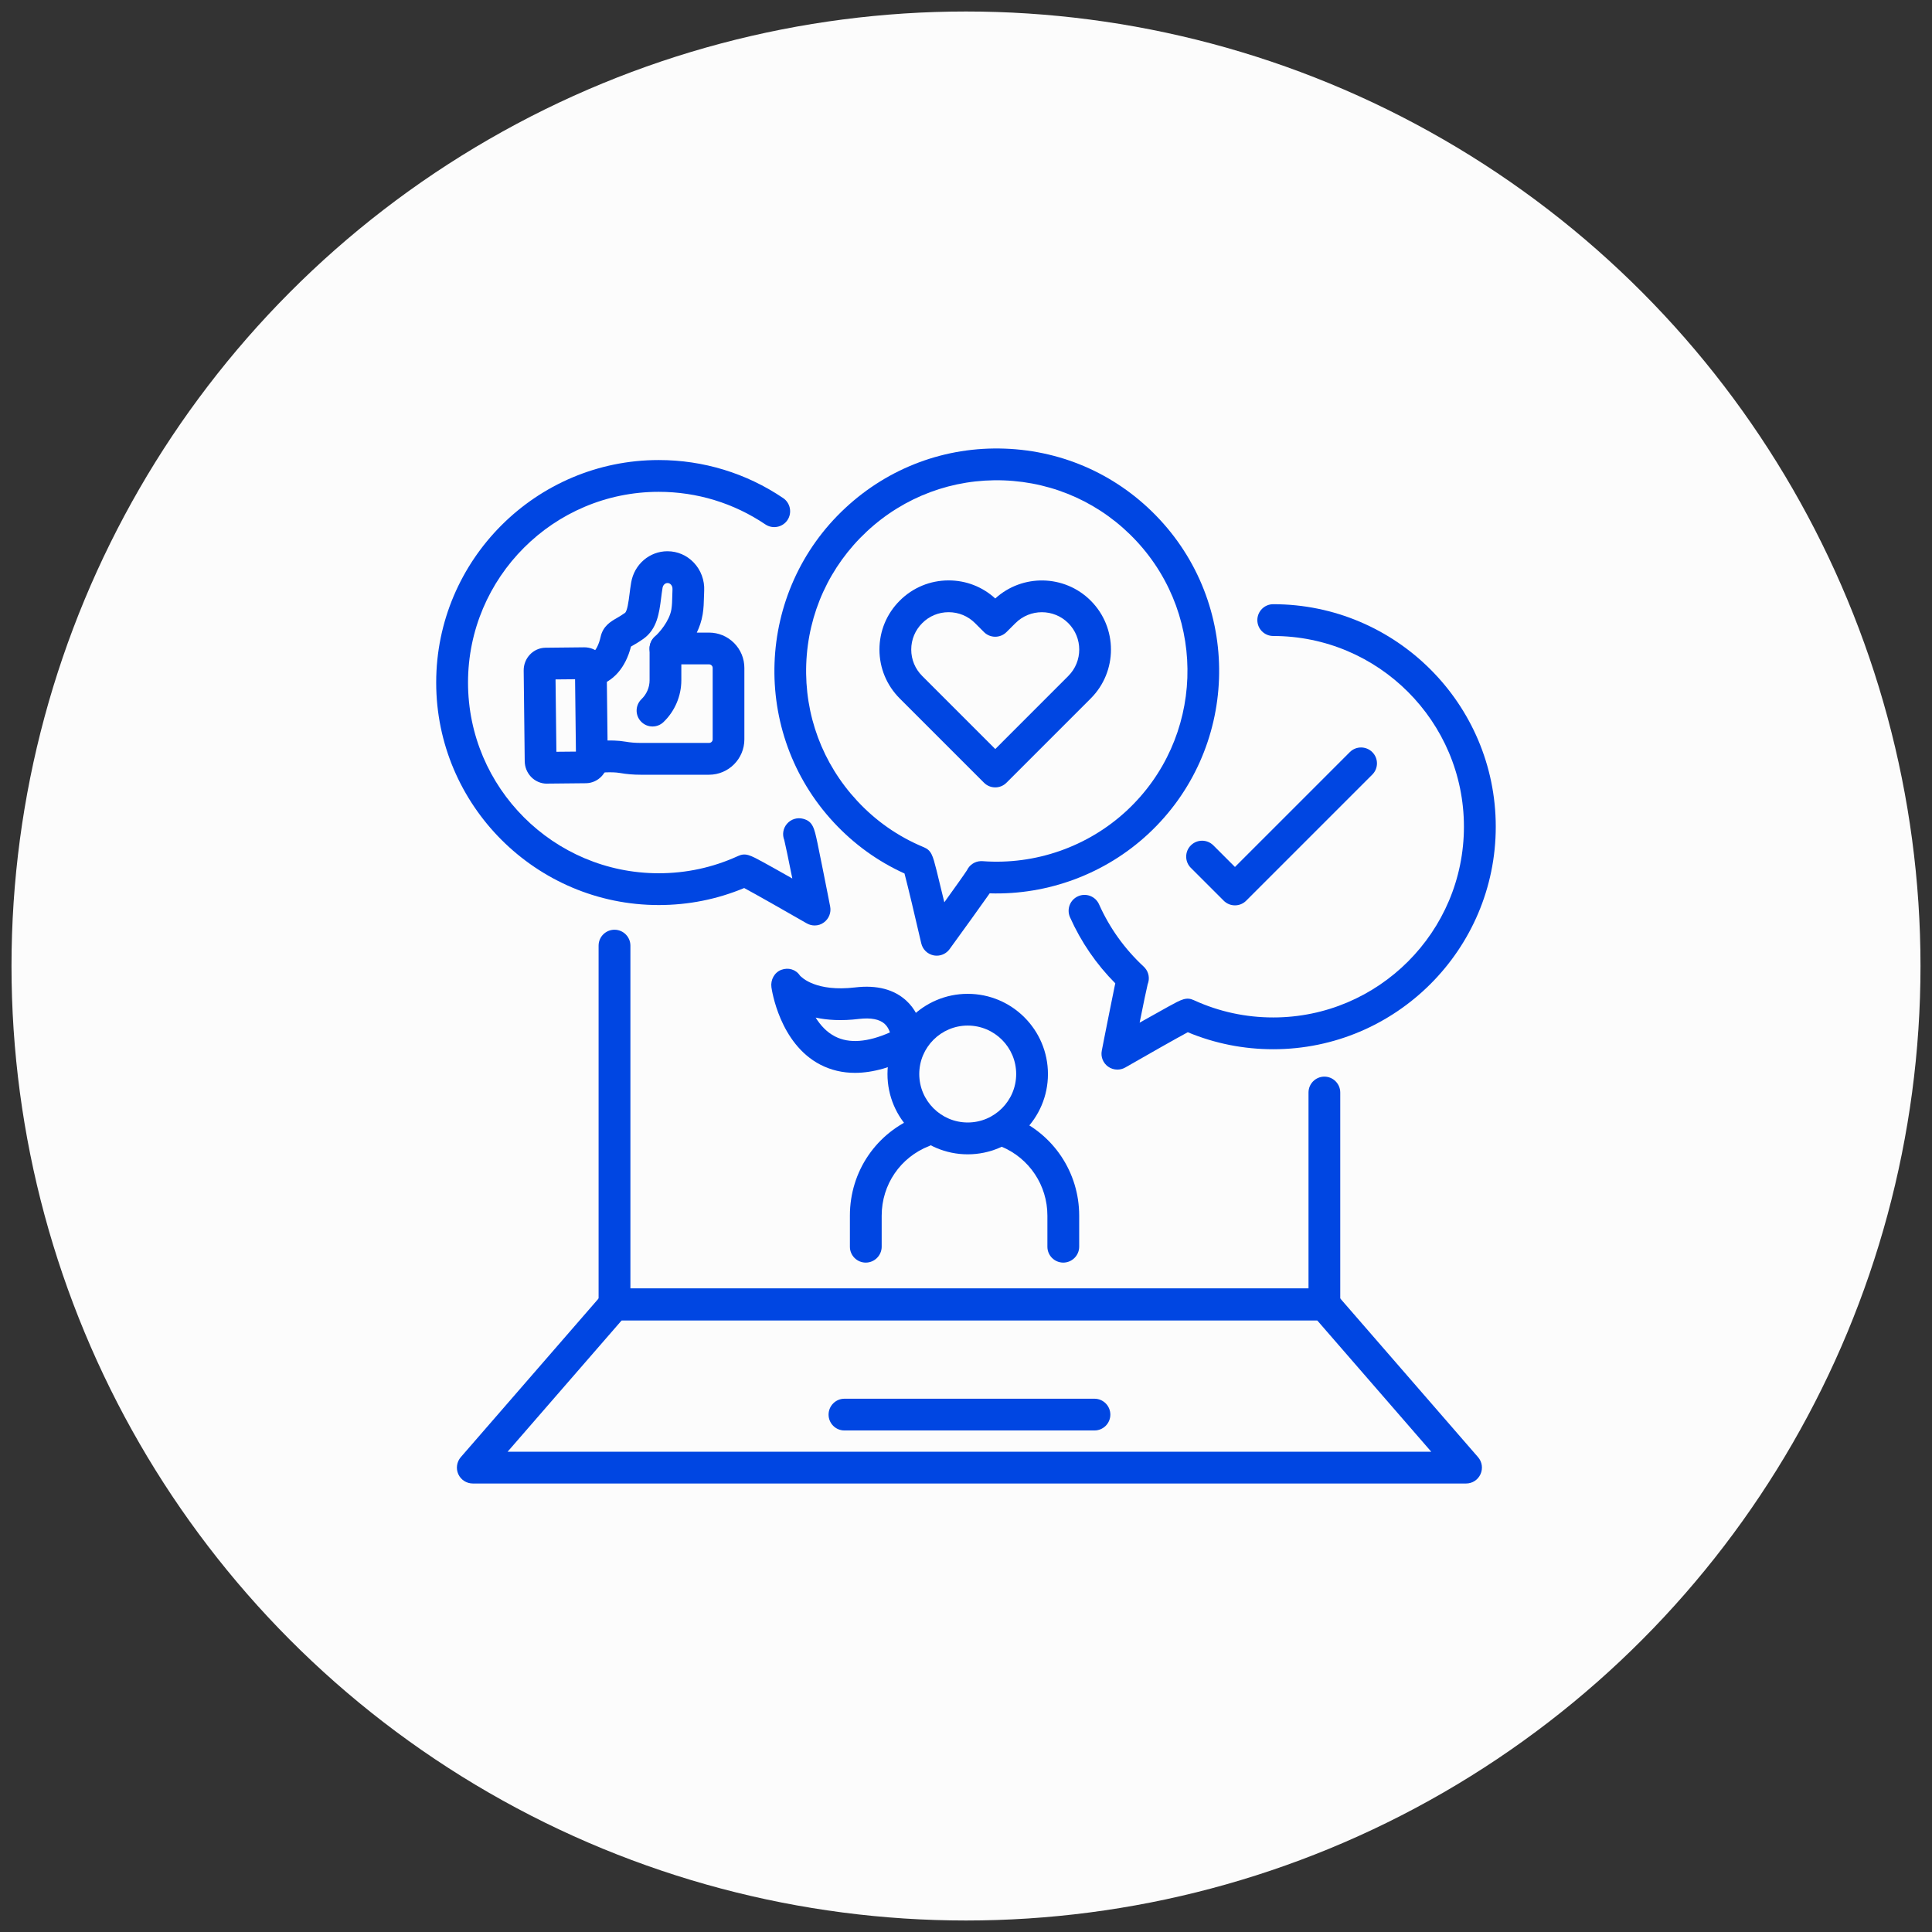 <?xml version="1.0" encoding="utf-8"?>
<!-- Generator: Adobe Illustrator 16.0.0, SVG Export Plug-In . SVG Version: 6.00 Build 0)  -->
<!DOCTYPE svg PUBLIC "-//W3C//DTD SVG 1.1//EN" "http://www.w3.org/Graphics/SVG/1.1/DTD/svg11.dtd">
<svg version="1.1" id="Calque_1" xmlns="http://www.w3.org/2000/svg" xmlns:xlink="http://www.w3.org/1999/xlink" x="0px" y="0px"
	 width="84px" height="84px" viewBox="0 0 84 84" enable-background="new 0 0 84 84" xml:space="preserve">
<rect x="0" y="0" width="84" height="84" fill="#333333" stroke="none"/>
<circle fill="#FCFCFC" cx="42" cy="42" r="41.5"/>
<g>
	<g>
		<g>
			<path fill="#0046E2" d="M57.583,57.405H26.717c-0.382,0-0.691-0.311-0.691-0.691V41.113c0-0.381,0.311-0.69,0.691-0.69
				s0.692,0.31,0.692,0.69v14.909h29.483v-8.521c0-0.382,0.31-0.691,0.69-0.691s0.69,0.311,0.69,0.691v9.212
				C58.273,57.097,57.965,57.405,57.583,57.405z"/>
			<path fill="#0046E2" d="M63.743,64.5H20.557c-0.271,0-0.518-0.158-0.63-0.404s-0.069-0.536,0.107-0.741l6.161-7.094
				c0.131-0.15,0.32-0.238,0.521-0.238h30.866c0.199,0,0.391,0.088,0.521,0.238l6.16,7.094c0.178,0.205,0.219,0.495,0.106,0.741
				C64.257,64.342,64.016,64.5,63.743,64.5z M22.07,63.118h40.158l-4.961-5.713H27.032L22.07,63.118z"/>
		</g>
		<path fill="#0046E2" d="M47.586,62.194H36.714c-0.382,0-0.689-0.309-0.689-0.689s0.309-0.691,0.689-0.691h10.872
			c0.381,0,0.69,0.311,0.69,0.691S47.967,62.194,47.586,62.194z"/>
	</g>
	<path fill="#0046E2" d="M42.075,50.188c-1.924,0-3.489-1.565-3.489-3.489c0-1.925,1.565-3.489,3.489-3.489s3.488,1.564,3.488,3.489
		C45.563,48.622,43.999,50.188,42.075,50.188z M42.075,44.59c-1.161,0-2.107,0.945-2.107,2.107s0.946,2.107,2.107,2.107
		c1.162,0,2.107-0.945,2.107-2.107S43.237,44.59,42.075,44.59z"/>
	<path fill="#0046E2" d="M37.642,54.896c-0.382,0-0.69-0.311-0.69-0.689v-1.355c0-1.926,1.159-3.62,2.954-4.318
		c0.355-0.138,0.757,0.038,0.895,0.394c0.139,0.355-0.037,0.756-0.393,0.895c-1.26,0.49-2.074,1.681-2.074,3.032v1.354
		C38.332,54.585,38.022,54.896,37.642,54.896z"/>
	<path fill="#0046E2" d="M46.229,54.896c-0.381,0-0.69-0.311-0.69-0.689v-1.355c0-1.314-0.784-2.491-1.997-2.999
		c-0.352-0.147-0.518-0.554-0.37-0.904c0.147-0.354,0.554-0.518,0.904-0.37c1.729,0.724,2.845,2.401,2.845,4.273v1.355
		C46.92,54.585,46.61,54.896,46.229,54.896z"/>
	<path fill="#0046E2" d="M37.172,46.646c-0.542,0-1.044-0.119-1.503-0.355c-1.777-0.918-2.115-3.268-2.129-3.368
		c-0.044-0.32,0.13-0.646,0.434-0.758c0.301-0.111,0.627-0.017,0.805,0.25c0.074,0.083,0.703,0.718,2.404,0.516
		c0.94-0.111,1.688,0.084,2.225,0.579c0.756,0.7,0.736,1.7,0.73,1.813c-0.01,0.246-0.15,0.469-0.369,0.582
		C38.823,46.396,37.955,46.646,37.172,46.646z M39.446,45.291L39.446,45.291L39.446,45.291z M39.446,45.291L39.446,45.291
		L39.446,45.291z M35.463,44.243c0.205,0.329,0.479,0.635,0.845,0.821c0.61,0.313,1.41,0.254,2.385-0.176
		c-0.043-0.129-0.113-0.267-0.23-0.373c-0.225-0.203-0.6-0.273-1.115-0.214C36.586,44.395,35.965,44.352,35.463,44.243z
		 M34.782,42.421L34.782,42.421L34.782,42.421z"/>
	<path fill="#0046E2" d="M48.581,46.504c-0.143,0-0.282-0.043-0.402-0.128c-0.22-0.157-0.328-0.429-0.275-0.694
		c0,0,0.158-0.818,0.324-1.64c0.096-0.478,0.174-0.858,0.23-1.135c0.012-0.054,0.021-0.104,0.033-0.153
		c-0.828-0.834-1.489-1.798-1.969-2.873c-0.155-0.349,0-0.758,0.35-0.913c0.348-0.155,0.757,0.001,0.912,0.35
		c0.459,1.027,1.111,1.938,1.941,2.708c0.019,0.017,0.037,0.035,0.053,0.055c0.177,0.201,0.215,0.478,0.121,0.711
		c-0.047,0.188-0.187,0.859-0.35,1.672c0.064-0.036,0.129-0.073,0.193-0.108c0.441-0.25,0.796-0.448,1.055-0.59
		c0.587-0.322,0.785-0.431,1.119-0.276c0.008,0.004,0.016,0.008,0.023,0.011c1.076,0.488,2.227,0.736,3.418,0.736
		c4.573,0,8.292-3.721,8.292-8.293c0-4.572-3.719-8.292-8.292-8.292c-0.381,0-0.69-0.309-0.69-0.691c0-0.381,0.31-0.691,0.69-0.691
		c5.335,0,9.676,4.34,9.676,9.674s-4.341,9.675-9.676,9.675c-1.289,0-2.537-0.249-3.715-0.739c-0.498,0.268-1.664,0.928-2.72,1.535
		C48.817,46.475,48.699,46.504,48.581,46.504z"/>
	<path fill="#0046E2" d="M35.421,40.238c-0.118,0-0.236-0.03-0.345-0.092c-1.056-0.607-2.222-1.268-2.72-1.536
		c-1.178,0.491-2.426,0.74-3.715,0.74c-5.335,0-9.676-4.34-9.676-9.674c0-5.334,4.341-9.674,9.676-9.674
		c1.938,0,3.81,0.572,5.408,1.653c0.316,0.213,0.399,0.643,0.188,0.959c-0.215,0.316-0.645,0.399-0.961,0.186
		c-1.371-0.926-2.974-1.416-4.635-1.416c-4.573,0-8.292,3.72-8.292,8.292s3.719,8.292,8.292,8.292c1.191,0,2.342-0.248,3.418-0.736
		c0.008-0.003,0.017-0.007,0.023-0.011c0.334-0.153,0.531-0.045,1.119,0.276c0.259,0.141,0.613,0.34,1.055,0.59
		c0.064,0.036,0.129,0.072,0.193,0.109c-0.163-0.813-0.303-1.485-0.35-1.672c-0.094-0.233-0.056-0.508,0.121-0.71
		c0.172-0.199,0.445-0.282,0.7-0.214c0.423,0.113,0.483,0.404,0.62,1.041c0.059,0.275,0.136,0.657,0.23,1.134
		c0.166,0.821,0.324,1.639,0.324,1.639c0.053,0.266-0.057,0.537-0.275,0.694C35.703,40.195,35.563,40.238,35.421,40.238z"/>
	<path fill="#0046E2" d="M40.729,41.551c-0.047,0-0.094-0.005-0.14-0.014c-0.265-0.055-0.474-0.259-0.534-0.522
		c-0.273-1.186-0.584-2.489-0.729-3.037c-1.161-0.527-2.193-1.272-3.071-2.216c-3.633-3.906-3.409-10.04,0.496-13.673
		c1.892-1.76,4.356-2.679,6.938-2.583c2.582,0.093,4.974,1.187,6.732,3.079c3.633,3.906,3.41,10.041-0.496,13.672
		c-1.865,1.734-4.357,2.663-6.896,2.584c-0.029,0.042-0.061,0.085-0.092,0.13c-0.162,0.229-0.388,0.547-0.672,0.942
		c-0.488,0.679-0.979,1.354-0.979,1.354C41.155,41.447,40.946,41.551,40.729,41.551z M40.135,36.823
		c0.009,0.003,0.017,0.006,0.023,0.009c0.34,0.141,0.396,0.359,0.561,1.008c0.072,0.285,0.169,0.681,0.286,1.174
		c0.018,0.072,0.034,0.145,0.053,0.216c0.482-0.672,0.881-1.231,0.985-1.394c0.106-0.228,0.336-0.387,0.603-0.396
		c0.025,0,0.051,0,0.076,0.002c2.297,0.171,4.58-0.629,6.266-2.196c3.349-3.114,3.539-8.371,0.425-11.72l0,0
		c-1.509-1.622-3.558-2.559-5.771-2.64c-2.213-0.08-4.326,0.707-5.947,2.215s-2.56,3.558-2.641,5.771
		c-0.08,2.213,0.707,4.326,2.215,5.948C38.079,35.693,39.044,36.367,40.135,36.823z"/>
	<g>
		<g>
			<g>
				<path fill="#0046E2" d="M30.827,33.684h-2.977c-0.308,0-0.609-0.025-0.897-0.076c-0.36-0.063-0.912-0.012-1.077,0.011
					c-0.377,0.052-0.728-0.211-0.78-0.589c-0.052-0.378,0.211-0.727,0.59-0.78c0.086-0.012,0.869-0.116,1.506-0.004
					c0.212,0.037,0.434,0.055,0.661,0.055h2.977c0.086,0,0.156-0.07,0.156-0.156v-3.104c0-0.053-0.024-0.089-0.047-0.11
					c-0.021-0.021-0.057-0.046-0.109-0.046h-1.901c-0.288,0-0.546-0.179-0.647-0.449c-0.1-0.271-0.021-0.575,0.195-0.764
					c0.168-0.148,0.629-0.655,0.715-1.184c0.028-0.188,0.033-0.347,0.037-0.549c0.002-0.102,0.004-0.207,0.01-0.322
					c0.006-0.105-0.043-0.173-0.071-0.203c-0.028-0.03-0.076-0.065-0.146-0.065c-0.104,0-0.193,0.086-0.215,0.206
					c-0.025,0.152-0.046,0.309-0.064,0.459c-0.08,0.626-0.17,1.337-0.77,1.762c-0.197,0.139-0.357,0.231-0.476,0.299
					c-0.021,0.012-0.042,0.024-0.063,0.036c-0.235,0.922-0.772,1.534-1.521,1.729c-0.37,0.096-0.747-0.126-0.843-0.495
					c-0.096-0.369,0.125-0.747,0.494-0.842c0.342-0.089,0.49-0.546,0.549-0.811c0.104-0.474,0.445-0.67,0.693-0.813
					c0.104-0.061,0.221-0.128,0.364-0.229c0.104-0.075,0.16-0.5,0.199-0.81c0.021-0.166,0.043-0.337,0.074-0.518
					c0.135-0.785,0.797-1.355,1.576-1.355c0.436,0,0.842,0.175,1.146,0.494c0.31,0.325,0.474,0.771,0.452,1.223
					c-0.006,0.103-0.008,0.196-0.01,0.287c-0.006,0.225-0.01,0.458-0.056,0.739c-0.047,0.289-0.141,0.556-0.255,0.794h0.53l0,0
					c0.411,0,0.797,0.16,1.088,0.45c0.29,0.291,0.45,0.677,0.45,1.088v3.104C32.364,32.994,31.676,33.684,30.827,33.684z"/>
				<path fill="#0046E2" d="M23.775,34.072c-0.26,0-0.512-0.109-0.691-0.301c-0.17-0.181-0.266-0.419-0.27-0.67l-0.045-3.942
					c-0.008-0.542,0.416-0.989,0.944-0.997l1.695-0.018c0.262,0,0.519,0.106,0.7,0.301c0.17,0.181,0.267,0.419,0.271,0.67
					l0.046,3.941c0.008,0.542-0.416,0.989-0.945,0.997l-1.693,0.017C23.782,34.072,23.777,34.072,23.775,34.072z M25.044,33.074
					L25.044,33.074L25.044,33.074z M24.154,29.54l0.037,3.146l0.849-0.008l-0.037-3.146L24.154,29.54z M25.426,29.527h-0.004
					C25.424,29.527,25.425,29.527,25.426,29.527z M24.15,29.142L24.15,29.142L24.15,29.142z"/>
			</g>
			<path fill="#0046E2" d="M28.37,31.586c-0.182,0-0.362-0.071-0.498-0.213c-0.266-0.275-0.255-0.713,0.021-0.977
				c0.221-0.213,0.35-0.511,0.35-0.819v-1.382c0-0.382,0.31-0.691,0.689-0.691c0.383,0,0.691,0.31,0.691,0.691v1.382
				c0,0.682-0.282,1.344-0.775,1.817C28.715,31.522,28.543,31.586,28.37,31.586z"/>
		</g>
	</g>
	<path fill="#0046E2" d="M43.272,34.234c-0.179,0-0.354-0.067-0.489-0.202l-3.664-3.664c-0.567-0.568-0.882-1.323-0.882-2.126
		c0-0.803,0.313-1.559,0.882-2.126c0.567-0.568,1.323-0.881,2.126-0.881c0.758,0,1.472,0.278,2.027,0.786
		c1.178-1.076,3.013-1.044,4.151,0.095c1.173,1.172,1.173,3.08,0,4.252l-3.664,3.664C43.625,34.167,43.448,34.234,43.272,34.234z
		 M41.244,26.617c-0.435,0-0.843,0.169-1.147,0.476c-0.308,0.307-0.478,0.715-0.478,1.149c0,0.434,0.17,0.842,0.478,1.149
		l3.176,3.176l3.174-3.176c0.635-0.633,0.635-1.664,0-2.298c-0.633-0.633-1.663-0.633-2.297,0l-0.39,0.389
		c-0.271,0.27-0.707,0.27-0.978,0l-0.389-0.389C42.087,26.786,41.679,26.617,41.244,26.617z"/>
	<path fill="#0046E2" d="M53.694,39.363c-0.178,0-0.354-0.067-0.489-0.202l-1.429-1.428c-0.27-0.27-0.27-0.708,0-0.978
		c0.271-0.27,0.707-0.27,0.979,0l0.939,0.939l4.993-4.993c0.271-0.27,0.707-0.27,0.978,0s0.271,0.708,0,0.977l-5.482,5.482
		C54.048,39.296,53.871,39.363,53.694,39.363z"/>
</g>
</svg>
